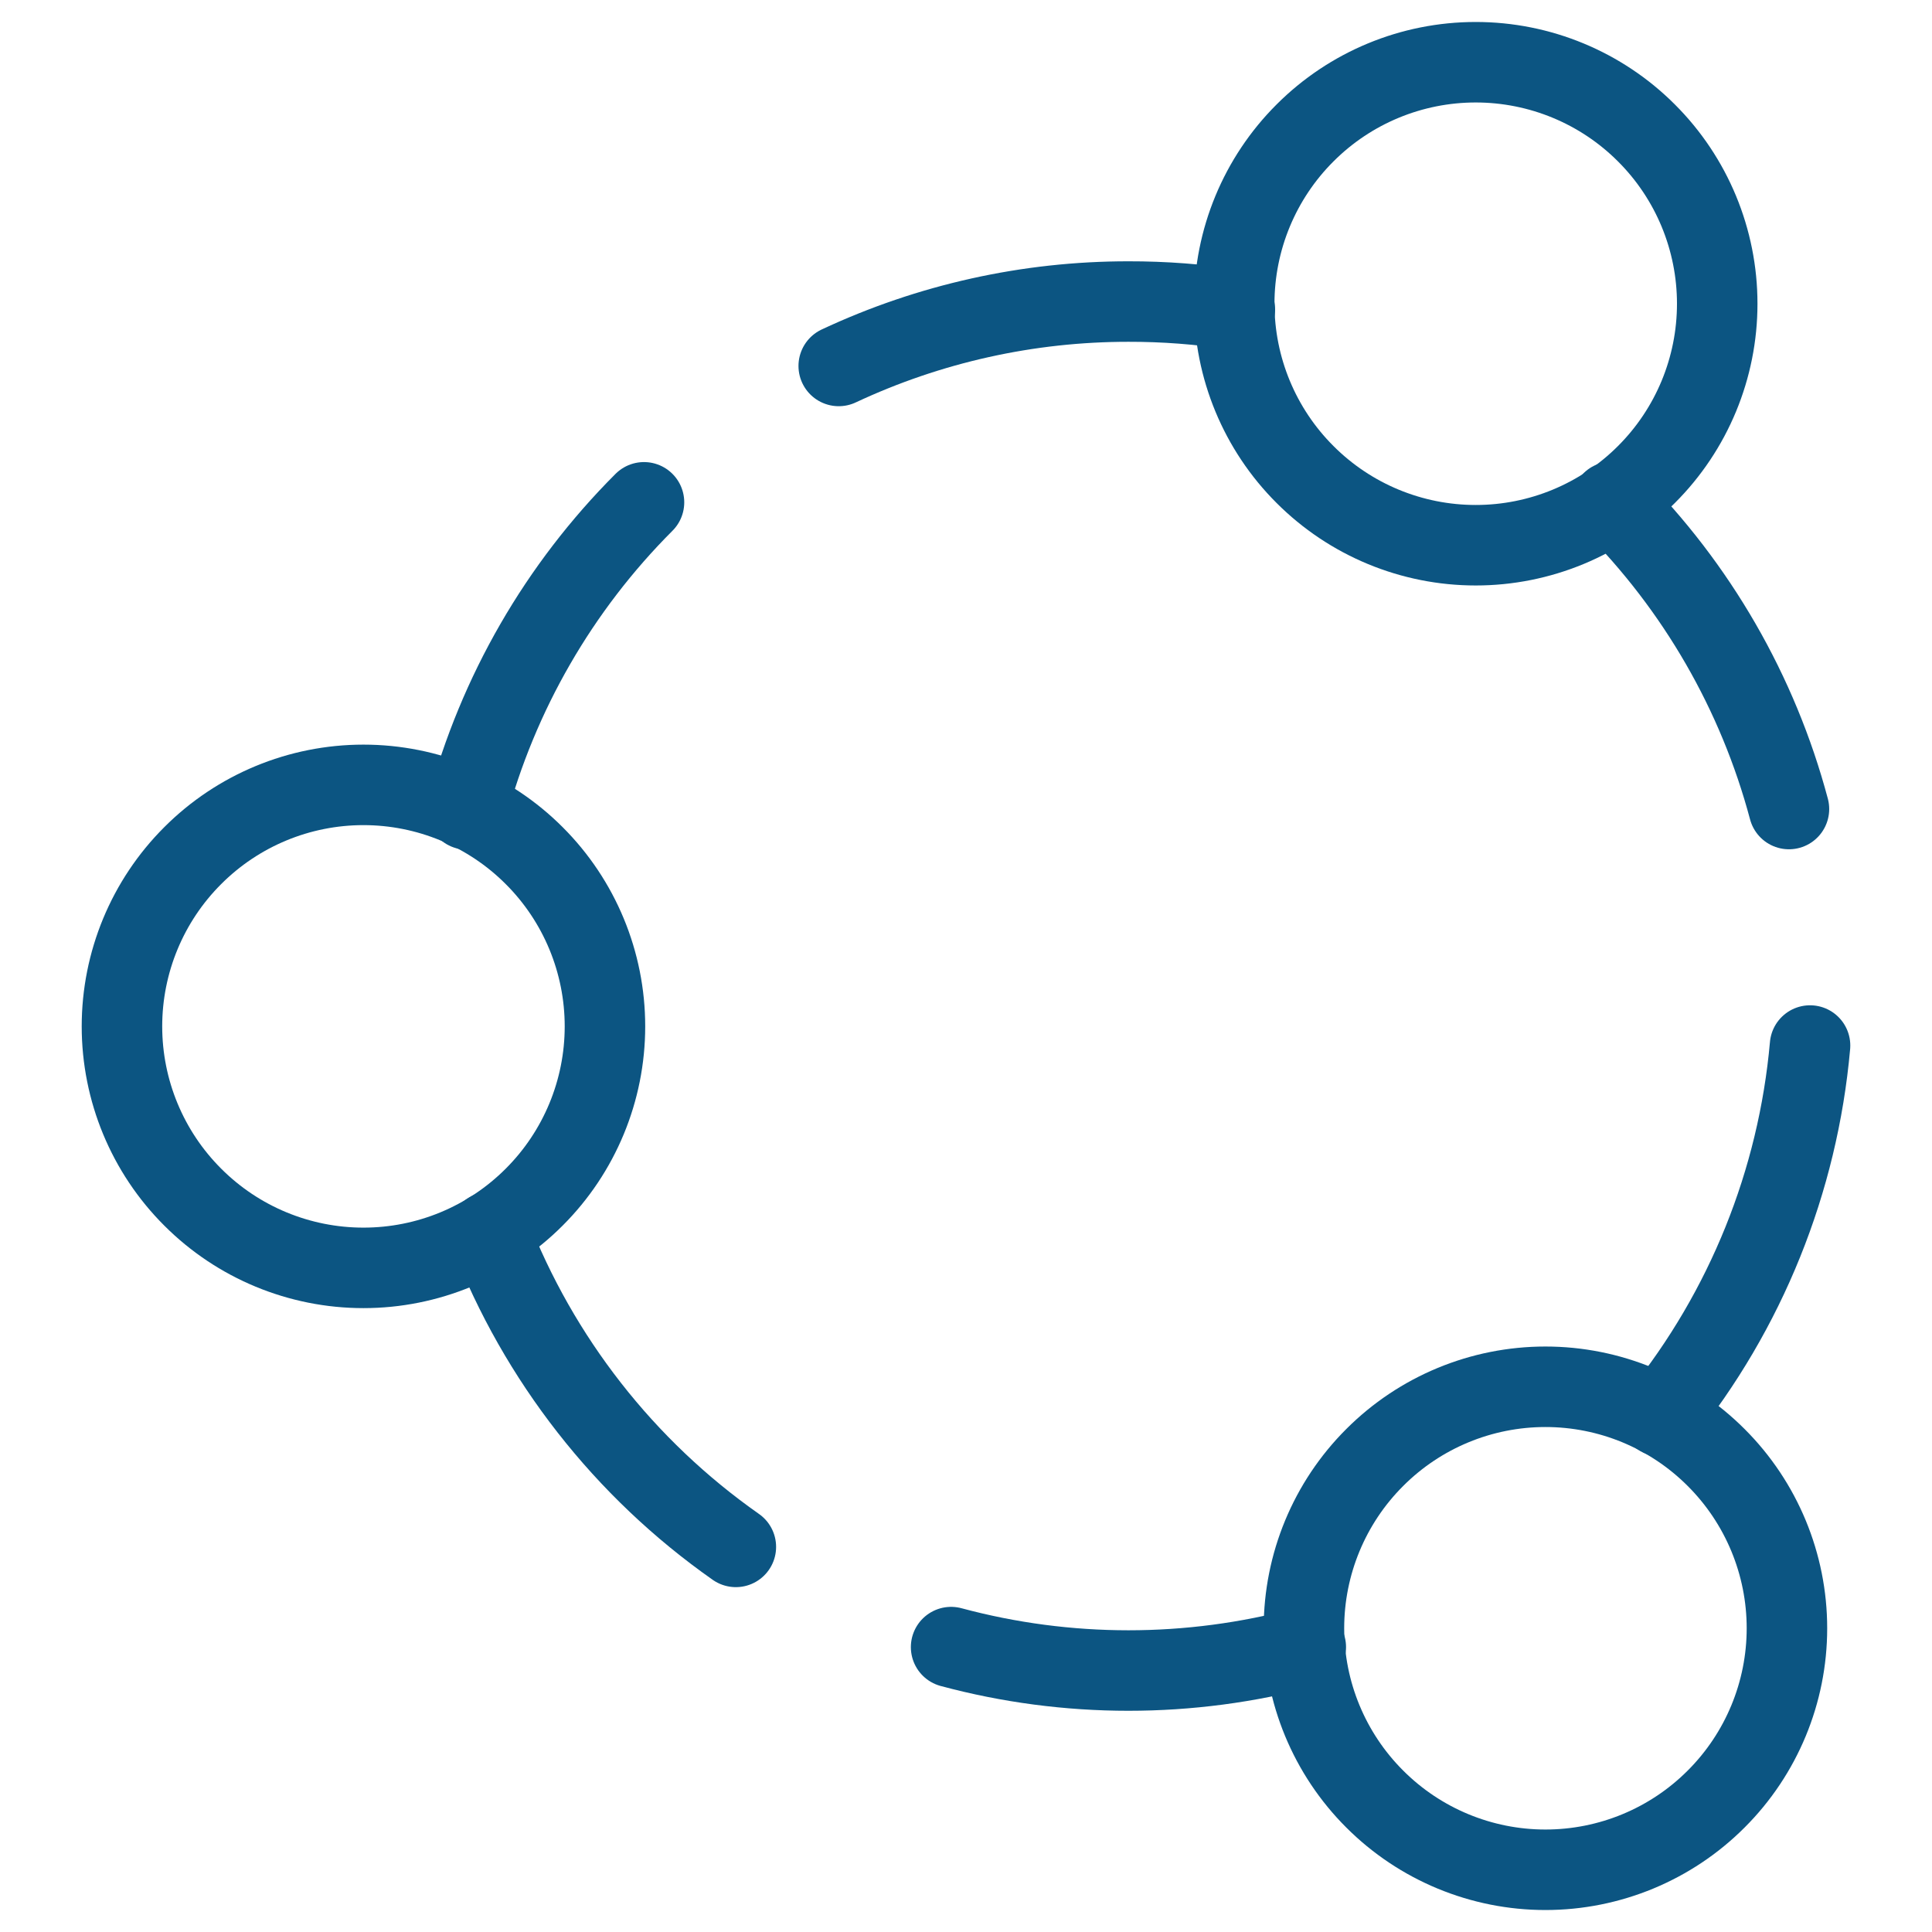 <svg width="24" height="24" viewBox="0 0 24 24" fill="none" xmlns="http://www.w3.org/2000/svg">
<path d="M1.515 12.75C1.515 13.546 1.831 14.309 2.394 14.871C2.956 15.434 3.719 15.75 4.515 15.75C5.311 15.75 6.074 15.434 6.636 14.871C7.199 14.309 7.515 13.546 7.515 12.75C7.515 11.954 7.199 11.191 6.636 10.629C6.074 10.066 5.311 9.75 4.515 9.75C3.719 9.75 2.956 10.066 2.394 10.629C1.831 11.191 1.515 11.954 1.515 12.75Z" stroke="#0C5582" stroke-linecap="round" stroke-linejoin="round"/>
<path d="M16.198 20.227C16.198 21.023 16.514 21.786 17.077 22.348C17.639 22.911 18.402 23.227 19.198 23.227C19.994 23.227 20.757 22.911 21.319 22.348C21.882 21.786 22.198 21.023 22.198 20.227C22.198 19.431 21.882 18.668 21.319 18.106C20.757 17.543 19.994 17.227 19.198 17.227C18.402 17.227 17.639 17.543 17.077 18.106C16.514 18.668 16.198 19.431 16.198 20.227Z" stroke="#0C5582" stroke-linecap="round" stroke-linejoin="round"/>
<path d="M15.332 3.773C15.332 4.569 15.648 5.332 16.211 5.894C16.773 6.457 17.536 6.773 18.332 6.773C19.128 6.773 19.891 6.457 20.453 5.894C21.016 5.332 21.332 4.569 21.332 3.773C21.332 2.977 21.016 2.214 20.453 1.652C19.891 1.089 19.128 0.773 18.332 0.773C17.536 0.773 16.773 1.089 16.211 1.652C15.648 2.214 15.332 2.977 15.332 3.773Z" stroke="#0C5582" stroke-linecap="round" stroke-linejoin="round"/>
<path d="M10.419 4.546C11.546 4.018 12.775 3.745 14.019 3.746C14.461 3.745 14.903 3.779 15.34 3.846" stroke="#0C5582" stroke-linecap="round" stroke-linejoin="round"/>
<path d="M5.8 10.055C6.185 8.612 6.944 7.296 8 6.24" stroke="#0C5582" stroke-linecap="round" stroke-linejoin="round"/>
<path d="M9.141 19.216C7.756 18.244 6.692 16.883 6.082 15.305" stroke="#0C5582" stroke-linecap="round" stroke-linejoin="round"/>
<path d="M16.221 20.461C14.778 20.849 13.258 20.849 11.815 20.461" stroke="#0C5582" stroke-linecap="round" stroke-linejoin="round"/>
<path d="M22.485 12.988C22.335 14.673 21.689 16.276 20.627 17.593" stroke="#0C5582" stroke-linecap="round" stroke-linejoin="round"/>
<path d="M20.023 6.234C21.079 7.291 21.838 8.607 22.223 10.05" stroke="#0C5582" stroke-linecap="round" stroke-linejoin="round"/>
</svg>
